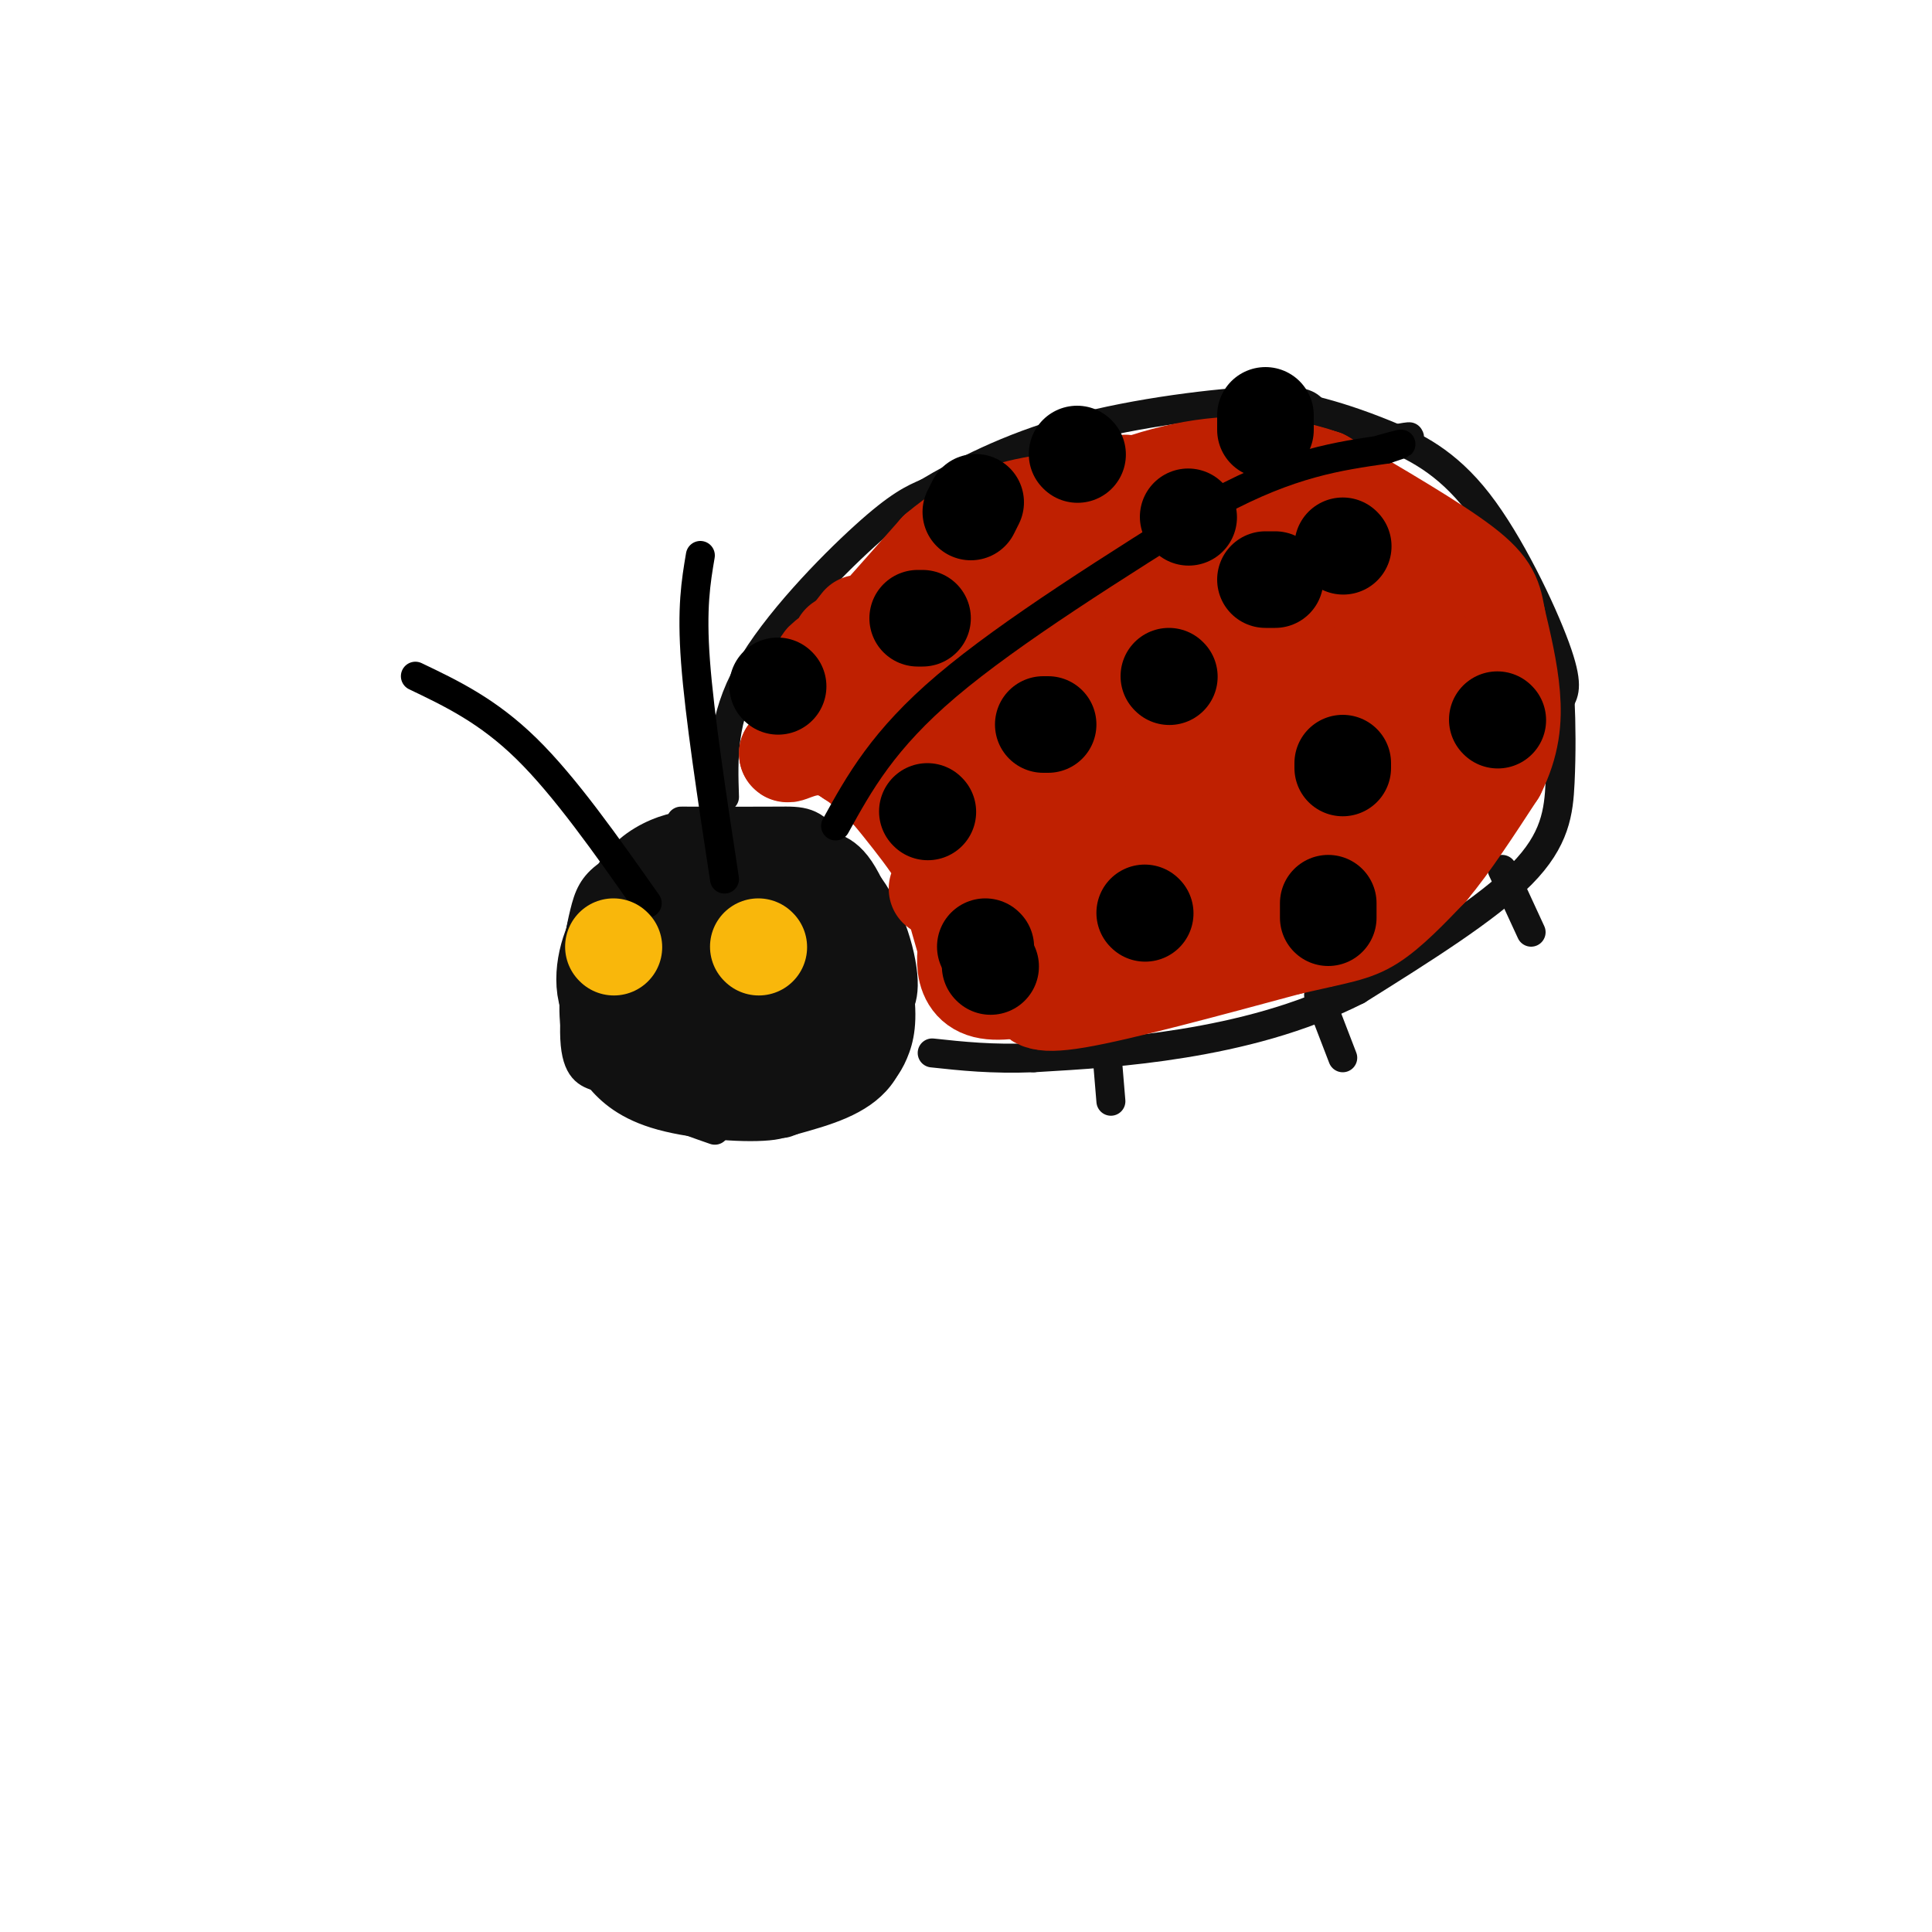 <svg viewBox='0 0 400 400' version='1.1' xmlns='http://www.w3.org/2000/svg' xmlns:xlink='http://www.w3.org/1999/xlink'><g fill='none' stroke='rgb(17,17,17)' stroke-width='6' stroke-linecap='round' stroke-linejoin='round'><path d='M145,174c0.024,-1.386 0.048,-2.772 -2,-3c-2.048,-0.228 -6.167,0.702 -10,3c-3.833,2.298 -7.378,5.965 -10,14c-2.622,8.035 -4.321,20.439 -4,27c0.321,6.561 2.660,7.281 5,8'/><path d='M124,223c2.381,2.869 5.833,6.042 13,8c7.167,1.958 18.048,2.702 23,2c4.952,-0.702 3.976,-2.851 3,-5'/><path d='M141,170c7.511,0.022 15.022,0.044 20,0c4.978,-0.044 7.422,-0.156 11,5c3.578,5.156 8.289,15.578 13,26'/><path d='M185,201c2.156,8.533 1.044,16.867 -3,22c-4.044,5.133 -11.022,7.067 -18,9'/><path d='M164,232c-3.167,1.333 -2.083,0.167 -1,-1'/><path d='M141,174c12.533,0.978 25.067,1.956 31,3c5.933,1.044 5.267,2.156 5,4c-0.267,1.844 -0.133,4.422 0,7'/><path d='M156,171c8.178,1.978 16.356,3.956 22,10c5.644,6.044 8.756,16.156 9,22c0.244,5.844 -2.378,7.422 -5,9'/><path d='M166,175c4.163,-0.226 8.325,-0.453 12,5c3.675,5.453 6.861,16.585 8,24c1.139,7.415 0.230,11.112 -1,14c-1.230,2.888 -2.780,4.968 -6,6c-3.220,1.032 -8.110,1.016 -13,1'/><path d='M141,174c-5.833,2.339 -11.667,4.679 -15,7c-3.333,2.321 -4.167,4.625 -5,8c-0.833,3.375 -1.667,7.821 -1,11c0.667,3.179 2.833,5.089 5,7'/><path d='M126,184c-1.905,1.488 -3.810,2.976 -5,6c-1.190,3.024 -1.667,7.583 -2,13c-0.333,5.417 -0.524,11.690 2,16c2.524,4.310 7.762,6.655 13,9'/><path d='M120,206c1.667,6.667 3.333,13.333 8,18c4.667,4.667 12.333,7.333 20,10'/></g>
<g fill='none' stroke='rgb(17,17,17)' stroke-width='20' stroke-linecap='round' stroke-linejoin='round'><path d='M151,189c-4.021,-1.107 -8.041,-2.214 -11,-1c-2.959,1.214 -4.855,4.748 -6,9c-1.145,4.252 -1.539,9.222 0,12c1.539,2.778 5.011,3.365 7,3c1.989,-0.365 2.494,-1.683 3,-3'/><path d='M144,187c-2.671,-1.123 -5.343,-2.246 -7,2c-1.657,4.246 -2.300,13.860 -2,20c0.300,6.140 1.542,8.807 4,10c2.458,1.193 6.131,0.912 8,0c1.869,-0.912 1.935,-2.456 2,-4'/><path d='M143,189c-3.646,1.179 -7.291,2.359 -9,6c-1.709,3.641 -1.481,9.745 -1,14c0.481,4.255 1.216,6.661 4,9c2.784,2.339 7.618,4.609 12,5c4.382,0.391 8.313,-1.099 11,-2c2.687,-0.901 4.132,-1.214 6,-7c1.868,-5.786 4.161,-17.046 3,-22c-1.161,-4.954 -5.774,-3.603 -9,-3c-3.226,0.603 -5.065,0.458 -7,3c-1.935,2.542 -3.968,7.771 -6,13'/><path d='M147,205c-0.230,4.805 2.195,10.316 5,13c2.805,2.684 5.990,2.541 9,2c3.010,-0.541 5.843,-1.479 8,-5c2.157,-3.521 3.637,-9.624 2,-15c-1.637,-5.376 -6.390,-10.024 -9,-12c-2.610,-1.976 -3.078,-1.281 -5,1c-1.922,2.281 -5.297,6.147 -6,11c-0.703,4.853 1.265,10.693 3,14c1.735,3.307 3.236,4.083 6,5c2.764,0.917 6.790,1.976 9,0c2.210,-1.976 2.605,-6.988 3,-12'/><path d='M172,207c-0.537,-4.977 -3.381,-11.418 -9,-15c-5.619,-3.582 -14.014,-4.305 -18,-1c-3.986,3.305 -3.563,10.638 -3,15c0.563,4.362 1.267,5.751 4,8c2.733,2.249 7.495,5.357 11,5c3.505,-0.357 5.752,-4.178 8,-8'/><path d='M143,190c7.511,0.622 15.022,1.244 20,4c4.978,2.756 7.422,7.644 8,11c0.578,3.356 -0.711,5.178 -2,7'/><path d='M153,190c-1.242,-1.348 -2.485,-2.695 0,-3c2.485,-0.305 8.697,0.434 13,1c4.303,0.566 6.697,0.960 8,7c1.303,6.040 1.515,17.726 1,22c-0.515,4.274 -1.758,1.137 -3,-2'/><path d='M173,201c1.583,7.417 3.167,14.833 2,18c-1.167,3.167 -5.083,2.083 -9,1'/><path d='M153,182c-5.917,0.750 -11.833,1.500 -15,5c-3.167,3.500 -3.583,9.750 -4,16'/><path d='M137,187c-3.311,1.133 -6.622,2.267 -9,6c-2.378,3.733 -3.822,10.067 -2,14c1.822,3.933 6.911,5.467 12,7'/><path d='M134,212c0.000,0.000 0.100,0.100 0.1,0.1'/></g>
<g fill='none' stroke='rgb(17,17,17)' stroke-width='6' stroke-linecap='round' stroke-linejoin='round'><path d='M150,165c-0.267,-8.067 -0.533,-16.133 5,-26c5.533,-9.867 16.867,-21.533 24,-28c7.133,-6.467 10.067,-7.733 13,-9'/><path d='M192,102c6.607,-3.952 16.625,-9.333 30,-13c13.375,-3.667 30.107,-5.619 39,-6c8.893,-0.381 9.946,0.810 11,2'/><path d='M272,85c4.199,1.037 9.198,2.628 15,5c5.802,2.372 12.408,5.523 19,14c6.592,8.477 13.169,22.279 16,30c2.831,7.721 1.915,9.360 1,11'/><path d='M323,145c0.226,4.702 0.292,10.958 0,17c-0.292,6.042 -0.940,11.869 -8,19c-7.060,7.131 -20.530,15.565 -34,24'/><path d='M281,205c-11.911,6.044 -24.689,9.156 -36,11c-11.311,1.844 -21.156,2.422 -31,3'/><path d='M214,219c-8.667,0.333 -14.833,-0.333 -21,-1'/><path d='M229,216c0.000,0.000 1.000,12.000 1,12'/><path d='M273,206c0.000,0.000 5.000,13.000 5,13'/><path d='M311,180c0.000,0.000 6.000,13.000 6,13'/><path d='M176,166c3.933,-7.511 7.867,-15.022 19,-26c11.133,-10.978 29.467,-25.422 41,-33c11.533,-7.578 16.267,-8.289 21,-9'/><path d='M256,97c0.000,0.000 32.000,-6.000 32,-6'/><path d='M288,91c5.667,-1.000 3.833,-0.500 2,0'/></g>
<g fill='none' stroke='rgb(191,32,1)' stroke-width='20' stroke-linecap='round' stroke-linejoin='round'><path d='M202,135c-2.828,0.734 -5.657,1.468 -7,6c-1.343,4.532 -1.201,12.862 0,17c1.201,4.138 3.463,4.082 6,1c2.537,-3.082 5.351,-9.191 6,-13c0.649,-3.809 -0.868,-5.317 -4,-7c-3.132,-1.683 -7.881,-3.542 -11,-1c-3.119,2.542 -4.609,9.486 -5,13c-0.391,3.514 0.318,3.600 2,4c1.682,0.400 4.338,1.114 6,-1c1.662,-2.114 2.331,-7.057 3,-12'/><path d='M198,142c-2.073,-3.883 -8.756,-7.589 -13,-6c-4.244,1.589 -6.048,8.475 -6,12c0.048,3.525 1.949,3.690 3,2c1.051,-1.690 1.251,-5.237 0,-7c-1.251,-1.763 -3.952,-1.744 -6,0c-2.048,1.744 -3.442,5.213 -4,6c-0.558,0.787 -0.279,-1.106 0,-3'/><path d='M172,146c-1.500,1.167 -5.250,5.583 -9,10'/><path d='M163,156c-0.111,0.756 4.111,-2.356 9,-1c4.889,1.356 10.444,7.178 16,13'/><path d='M175,153c7.917,9.417 15.833,18.833 19,24c3.167,5.167 1.583,6.083 0,7'/><path d='M192,167c3.750,13.833 7.500,27.667 9,32c1.500,4.333 0.750,-0.833 0,-6'/><path d='M201,193c-0.889,2.133 -3.111,10.467 3,12c6.111,1.533 20.556,-3.733 35,-9'/><path d='M239,196c6.667,-1.500 5.833,-0.750 5,0'/><path d='M214,205c0.083,1.750 0.167,3.500 9,2c8.833,-1.500 26.417,-6.250 44,-11'/><path d='M267,196c10.089,-2.333 13.311,-2.667 17,-5c3.689,-2.333 7.844,-6.667 12,-11'/><path d='M296,180c4.333,-5.167 9.167,-12.583 14,-20'/><path d='M310,160c2.978,-5.956 3.422,-10.844 3,-16c-0.422,-5.156 -1.711,-10.578 -3,-16'/><path d='M310,128c-0.733,-4.133 -1.067,-6.467 -7,-11c-5.933,-4.533 -17.467,-11.267 -29,-18'/><path d='M274,99c-10.067,-3.556 -20.733,-3.444 -31,-1c-10.267,2.444 -20.133,7.222 -30,12'/><path d='M213,110c-6.167,1.833 -6.583,0.417 -11,4c-4.417,3.583 -12.833,12.167 -16,15c-3.167,2.833 -1.083,-0.083 1,-3'/><path d='M184,128c3.511,-5.067 7.022,-10.133 13,-14c5.978,-3.867 14.422,-6.533 11,-3c-3.422,3.533 -18.711,13.267 -34,23'/><path d='M174,134c-5.822,4.156 -3.378,3.044 -2,2c1.378,-1.044 1.689,-2.022 2,-3'/><path d='M178,129c-6.833,8.750 -13.667,17.500 -11,15c2.667,-2.500 14.833,-16.250 27,-30'/><path d='M194,114c7.978,-6.756 14.422,-8.644 23,-10c8.578,-1.356 19.289,-2.178 30,-3'/><path d='M234,105c-11.893,13.243 -23.786,26.487 -29,34c-5.214,7.513 -3.749,9.296 -5,14c-1.251,4.704 -5.218,12.331 5,-1c10.218,-13.331 34.622,-47.619 37,-47c2.378,0.619 -17.270,36.145 -25,53c-7.730,16.855 -3.543,15.038 -1,15c2.543,-0.038 3.441,1.703 7,-2c3.559,-3.703 9.780,-12.852 16,-22'/><path d='M239,149c3.805,-5.335 5.318,-7.671 8,-16c2.682,-8.329 6.532,-22.650 5,-25c-1.532,-2.350 -8.446,7.271 -14,18c-5.554,10.729 -9.747,22.566 -12,32c-2.253,9.434 -2.568,16.463 -1,19c1.568,2.537 5.017,0.581 8,-1c2.983,-1.581 5.500,-2.787 10,-11c4.500,-8.213 10.982,-23.434 14,-32c3.018,-8.566 2.572,-10.476 1,-13c-1.572,-2.524 -4.269,-5.663 -7,-8c-2.731,-2.337 -5.495,-3.874 -10,5c-4.505,8.874 -10.751,28.158 -14,40c-3.249,11.842 -3.500,16.240 -2,19c1.500,2.760 4.750,3.880 8,5'/><path d='M233,181c3.068,0.486 6.740,-0.798 12,-4c5.260,-3.202 12.110,-8.321 17,-16c4.890,-7.679 7.820,-17.919 8,-25c0.180,-7.081 -2.391,-11.005 -8,-12c-5.609,-0.995 -14.257,0.938 -19,2c-4.743,1.062 -5.583,1.251 -10,7c-4.417,5.749 -12.413,17.057 -16,23c-3.587,5.943 -2.766,6.522 -2,9c0.766,2.478 1.475,6.857 4,10c2.525,3.143 6.864,5.052 11,5c4.136,-0.052 8.070,-2.064 10,-5c1.930,-2.936 1.858,-6.797 0,-10c-1.858,-3.203 -5.500,-5.747 -9,-7c-3.500,-1.253 -6.857,-1.215 -9,1c-2.143,2.215 -3.071,6.608 -4,11'/><path d='M218,170c-1.281,3.173 -2.482,5.606 -1,9c1.482,3.394 5.649,7.751 8,9c2.351,1.249 2.886,-0.609 1,-4c-1.886,-3.391 -6.192,-8.315 -10,-10c-3.808,-1.685 -7.116,-0.132 -7,3c0.116,3.132 3.658,7.842 7,11c3.342,3.158 6.483,4.764 9,4c2.517,-0.764 4.408,-3.898 0,-8c-4.408,-4.102 -15.117,-9.172 -19,-9c-3.883,0.172 -0.942,5.586 2,11'/><path d='M208,186c2.578,3.844 8.022,7.956 12,7c3.978,-0.956 6.489,-6.978 9,-13'/><path d='M224,173c1.968,0.909 3.936,1.819 6,2c2.064,0.181 4.226,-0.366 10,-5c5.774,-4.634 15.162,-13.354 20,-18c4.838,-4.646 5.128,-5.218 5,-9c-0.128,-3.782 -0.672,-10.773 -2,-13c-1.328,-2.227 -3.438,0.312 -6,3c-2.562,2.688 -5.575,5.526 -8,14c-2.425,8.474 -4.262,22.584 -2,30c2.262,7.416 8.622,8.137 15,6c6.378,-2.137 12.772,-7.131 16,-13c3.228,-5.869 3.288,-12.615 3,-19c-0.288,-6.385 -0.924,-12.411 -3,-18c-2.076,-5.589 -5.593,-10.740 -9,-13c-3.407,-2.260 -6.703,-1.630 -10,-1'/><path d='M259,119c-4.341,2.091 -10.195,7.818 -13,12c-2.805,4.182 -2.563,6.820 -3,11c-0.437,4.180 -1.554,9.901 -1,15c0.554,5.099 2.778,9.576 7,12c4.222,2.424 10.443,2.797 15,2c4.557,-0.797 7.450,-2.763 11,-6c3.550,-3.237 7.759,-7.744 10,-13c2.241,-5.256 2.516,-11.261 2,-17c-0.516,-5.739 -1.821,-11.210 -4,-15c-2.179,-3.790 -5.231,-5.897 -8,-6c-2.769,-0.103 -5.254,1.797 -7,3c-1.746,1.203 -2.754,1.707 -4,6c-1.246,4.293 -2.732,12.374 -2,20c0.732,7.626 3.681,14.797 7,18c3.319,3.203 7.009,2.439 11,2c3.991,-0.439 8.283,-0.554 11,-5c2.717,-4.446 3.858,-13.223 5,-22'/><path d='M296,136c-1.515,-6.060 -7.801,-10.209 -11,-12c-3.199,-1.791 -3.310,-1.225 -5,0c-1.690,1.225 -4.961,3.109 -7,7c-2.039,3.891 -2.848,9.789 -2,15c0.848,5.211 3.353,9.735 6,12c2.647,2.265 5.436,2.271 8,2c2.564,-0.271 4.903,-0.819 7,-5c2.097,-4.181 3.950,-11.994 2,-20c-1.950,-8.006 -7.705,-16.206 -14,-20c-6.295,-3.794 -13.132,-3.182 -18,0c-4.868,3.182 -7.769,8.935 -9,15c-1.231,6.065 -0.793,12.440 1,18c1.793,5.560 4.941,10.303 8,12c3.059,1.697 6.030,0.349 9,-1'/><path d='M271,159c2.167,-3.333 3.083,-11.167 4,-19'/><path d='M266,120c-5.533,-4.289 -11.067,-8.578 -13,-6c-1.933,2.578 -0.267,12.022 3,21c3.267,8.978 8.133,17.489 13,26'/><path d='M281,150c-0.156,5.711 -0.311,11.422 -2,17c-1.689,5.578 -4.911,11.022 -6,12c-1.089,0.978 -0.044,-2.511 1,-6'/><path d='M287,169c-4.750,8.083 -9.500,16.167 -12,18c-2.500,1.833 -2.750,-2.583 -3,-7'/><path d='M280,162c-4.750,4.500 -9.500,9.000 -14,11c-4.500,2.000 -8.750,1.500 -13,1'/><path d='M220,138c-0.667,-2.000 -1.333,-4.000 5,-7c6.333,-3.000 19.667,-7.000 33,-11'/><path d='M219,126c-1.822,0.533 -3.644,1.067 -4,0c-0.356,-1.067 0.756,-3.733 6,-6c5.244,-2.267 14.622,-4.133 24,-6'/><path d='M216,117c-5.911,1.422 -11.822,2.844 -4,0c7.822,-2.844 29.378,-9.956 36,-12c6.622,-2.044 -1.689,0.978 -10,4'/><path d='M224,112c-2.622,0.889 -5.244,1.778 -4,0c1.244,-1.778 6.356,-6.222 13,-8c6.644,-1.778 14.822,-0.889 23,0'/><path d='M244,103c-5.800,-0.511 -11.600,-1.022 -17,1c-5.400,2.022 -10.400,6.578 -12,8c-1.600,1.422 0.200,-0.289 2,-2'/><path d='M233,100c-7.333,2.417 -14.667,4.833 -21,9c-6.333,4.167 -11.667,10.083 -17,16'/><path d='M199,119c0.000,0.000 -11.000,21.000 -11,21'/><path d='M182,136c-3.500,3.750 -7.000,7.500 -8,11c-1.000,3.500 0.500,6.750 2,10'/></g>
<g fill='none' stroke='rgb(0,0,0)' stroke-width='6' stroke-linecap='round' stroke-linejoin='round'><path d='M86,140c7.500,3.583 15.000,7.167 23,15c8.000,7.833 16.500,19.917 25,32'/><path d='M145,115c-0.917,5.417 -1.833,10.833 -1,22c0.833,11.167 3.417,28.083 6,45'/><path d='M173,171c4.917,-8.917 9.833,-17.833 23,-29c13.167,-11.167 34.583,-24.583 56,-38'/><path d='M252,104c15.167,-8.167 25.083,-9.583 35,-11'/><path d='M287,93c5.667,-1.833 2.333,-0.917 -1,0'/></g>
<g fill='none' stroke='rgb(0,0,0)' stroke-width='20' stroke-linecap='round' stroke-linejoin='round'><path d='M192,168c0.000,0.000 0.100,0.100 0.1,0.1'/><path d='M237,189c0.000,0.000 0.100,0.100 0.1,0.1'/><path d='M242,140c0.000,0.000 0.100,0.100 0.1,0.1'/><path d='M278,159c0.000,0.000 0.000,-1.000 0,-1'/><path d='M278,113c0.000,0.000 0.100,0.100 0.1,0.1'/><path d='M310,149c0.000,0.000 0.100,0.100 0.1,0.1'/><path d='M217,150c0.000,0.000 -1.000,0.000 -1,0'/><path d='M191,128c0.000,0.000 -1.000,0.000 -1,0'/><path d='M161,142c0.000,0.000 0.100,0.100 0.1,0.1'/><path d='M223,94c0.000,0.000 0.100,0.100 0.1,0.1'/><path d='M262,86c0.000,0.000 0.000,3.000 0,3'/><path d='M264,120c0.000,0.000 -2.000,0.000 -2,0'/><path d='M246,107c0.000,0.000 0.100,0.100 0.1,0.1'/><path d='M275,187c0.000,0.000 0.000,3.000 0,3'/><path d='M205,200c0.000,0.000 0.100,0.100 0.1,0.1'/><path d='M204,196c0.000,0.000 0.100,0.100 0.1,0.1'/><path d='M202,104c0.000,0.000 -1.000,2.000 -1,2'/></g>
<g fill='none' stroke='rgb(249,183,11)' stroke-width='20' stroke-linecap='round' stroke-linejoin='round'><path d='M127,196c0.000,0.000 0.100,0.100 0.1,0.1'/><path d='M157,196c0.000,0.000 0.100,0.100 0.1,0.1'/></g>
</svg>